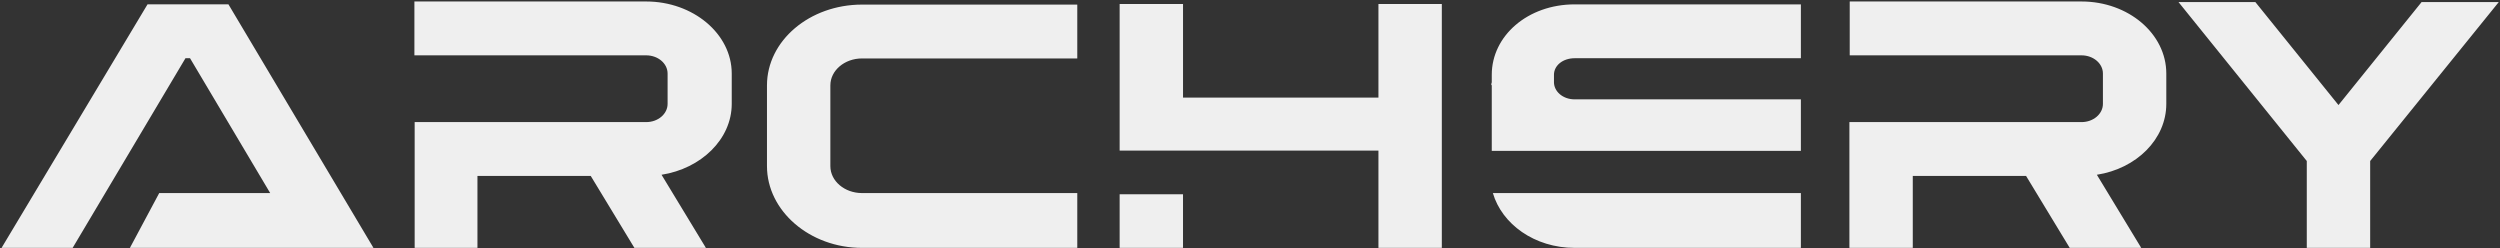 <?xml version="1.0" encoding="utf-8"?><svg 
 xmlns="http://www.w3.org/2000/svg"
 xmlns:xlink="http://www.w3.org/1999/xlink"
 width="1570px" height="156px">
<rect width="100%" height="100%" fill="#333333" stroke="none"/>
<path fill-rule="evenodd"  fill="rgb(239, 239, 239)"
 d="M1488.469,101.112 L1488.469,155.67 L1448.662,155.67 L1448.662,101.112 L1368.100,1.297 L1416.364,1.297 L1468.565,65.971 L1520.760,1.297 L1569.23,1.297 L1488.469,101.112 ZM1344.692,155.67 L1299.786,155.67 L1272.377,110.493 L1201.223,110.493 L1201.223,155.67 L1161.426,155.67 L1161.426,76.678 L1307.186,76.678 C1314.616,76.678 1320.634,71.558 1320.634,65.242 L1320.634,46.178 C1320.634,39.867 1314.616,34.754 1307.186,34.754 L1161.627,34.754 L1161.627,0.932 L1307.186,0.932 C1336.597,0.932 1360.438,21.187 1360.438,46.178 L1360.438,65.242 C1360.438,87.442 1341.635,105.899 1316.831,109.751 L1344.692,155.67 ZM988.94,155.67 C963.575,155.67 943.19,140.655 937.526,121.251 L988.94,121.251 L1055.7,121.251 L1059.11,121.251 L1130.952,121.251 L1130.952,155.67 L1055.7,155.67 L988.94,155.67 ZM936.83,53.608 C936.102,52.948 936.83,52.289 936.83,51.623 L936.83,46.946 C936.83,22.538 959.376,2.744 988.94,2.744 L1055.7,2.744 L1130.952,2.744 L1130.952,36.565 L1055.7,36.565 L988.94,36.565 C981.357,36.565 975.889,41.212 975.889,46.946 L975.889,51.623 C975.889,57.357 981.357,62.4 988.94,62.4 L1055.7,62.4 L1130.952,62.4 L1130.952,94.738 L936.83,94.738 L936.83,53.608 ZM865.662,94.590 L703.131,94.590 L703.131,53.454 L703.131,2.526 L742.938,2.526 L742.938,53.454 L742.938,61.274 L865.662,61.274 L865.662,53.454 L865.662,2.526 L905.463,2.526 L905.463,53.454 L905.463,104.190 L905.463,155.67 L865.662,155.67 L865.662,94.590 ZM541.361,155.67 C508.395,155.67 481.661,132.354 481.661,104.343 L481.661,53.608 C481.661,25.597 508.395,2.884 541.361,2.884 L624.291,2.884 L676.531,2.884 L676.531,36.700 L624.291,36.700 L541.361,36.700 C530.376,36.700 521.468,44.276 521.468,53.608 L521.468,104.343 C521.468,113.674 530.376,121.251 541.361,121.251 L624.291,121.251 L676.531,121.251 L676.531,155.67 L624.291,155.67 L541.361,155.67 ZM443.307,155.67 L398.401,155.67 L370.992,110.493 L299.838,110.493 L299.838,155.67 L260.41,155.67 L260.41,76.678 L405.802,76.678 C413.231,76.678 419.249,71.558 419.249,65.242 L419.249,46.178 C419.249,39.867 413.231,34.754 405.802,34.754 L260.242,34.754 L260.242,0.932 L405.802,0.932 C435.212,0.932 459.53,21.187 459.53,46.178 L459.53,65.242 C459.53,87.442 440.250,105.899 415.446,109.751 L443.307,155.67 ZM99.984,121.251 L169.681,121.251 L119.33,36.546 L116.485,36.546 L45.619,155.67 L0.976,155.67 L92.65,2.724 L143.459,2.724 L234.542,155.67 L81.582,155.67 L99.984,121.251 ZM742.931,155.67 L703.131,155.67 L703.131,121.98 L742.931,121.98 L742.931,155.67 Z"/>
</svg>